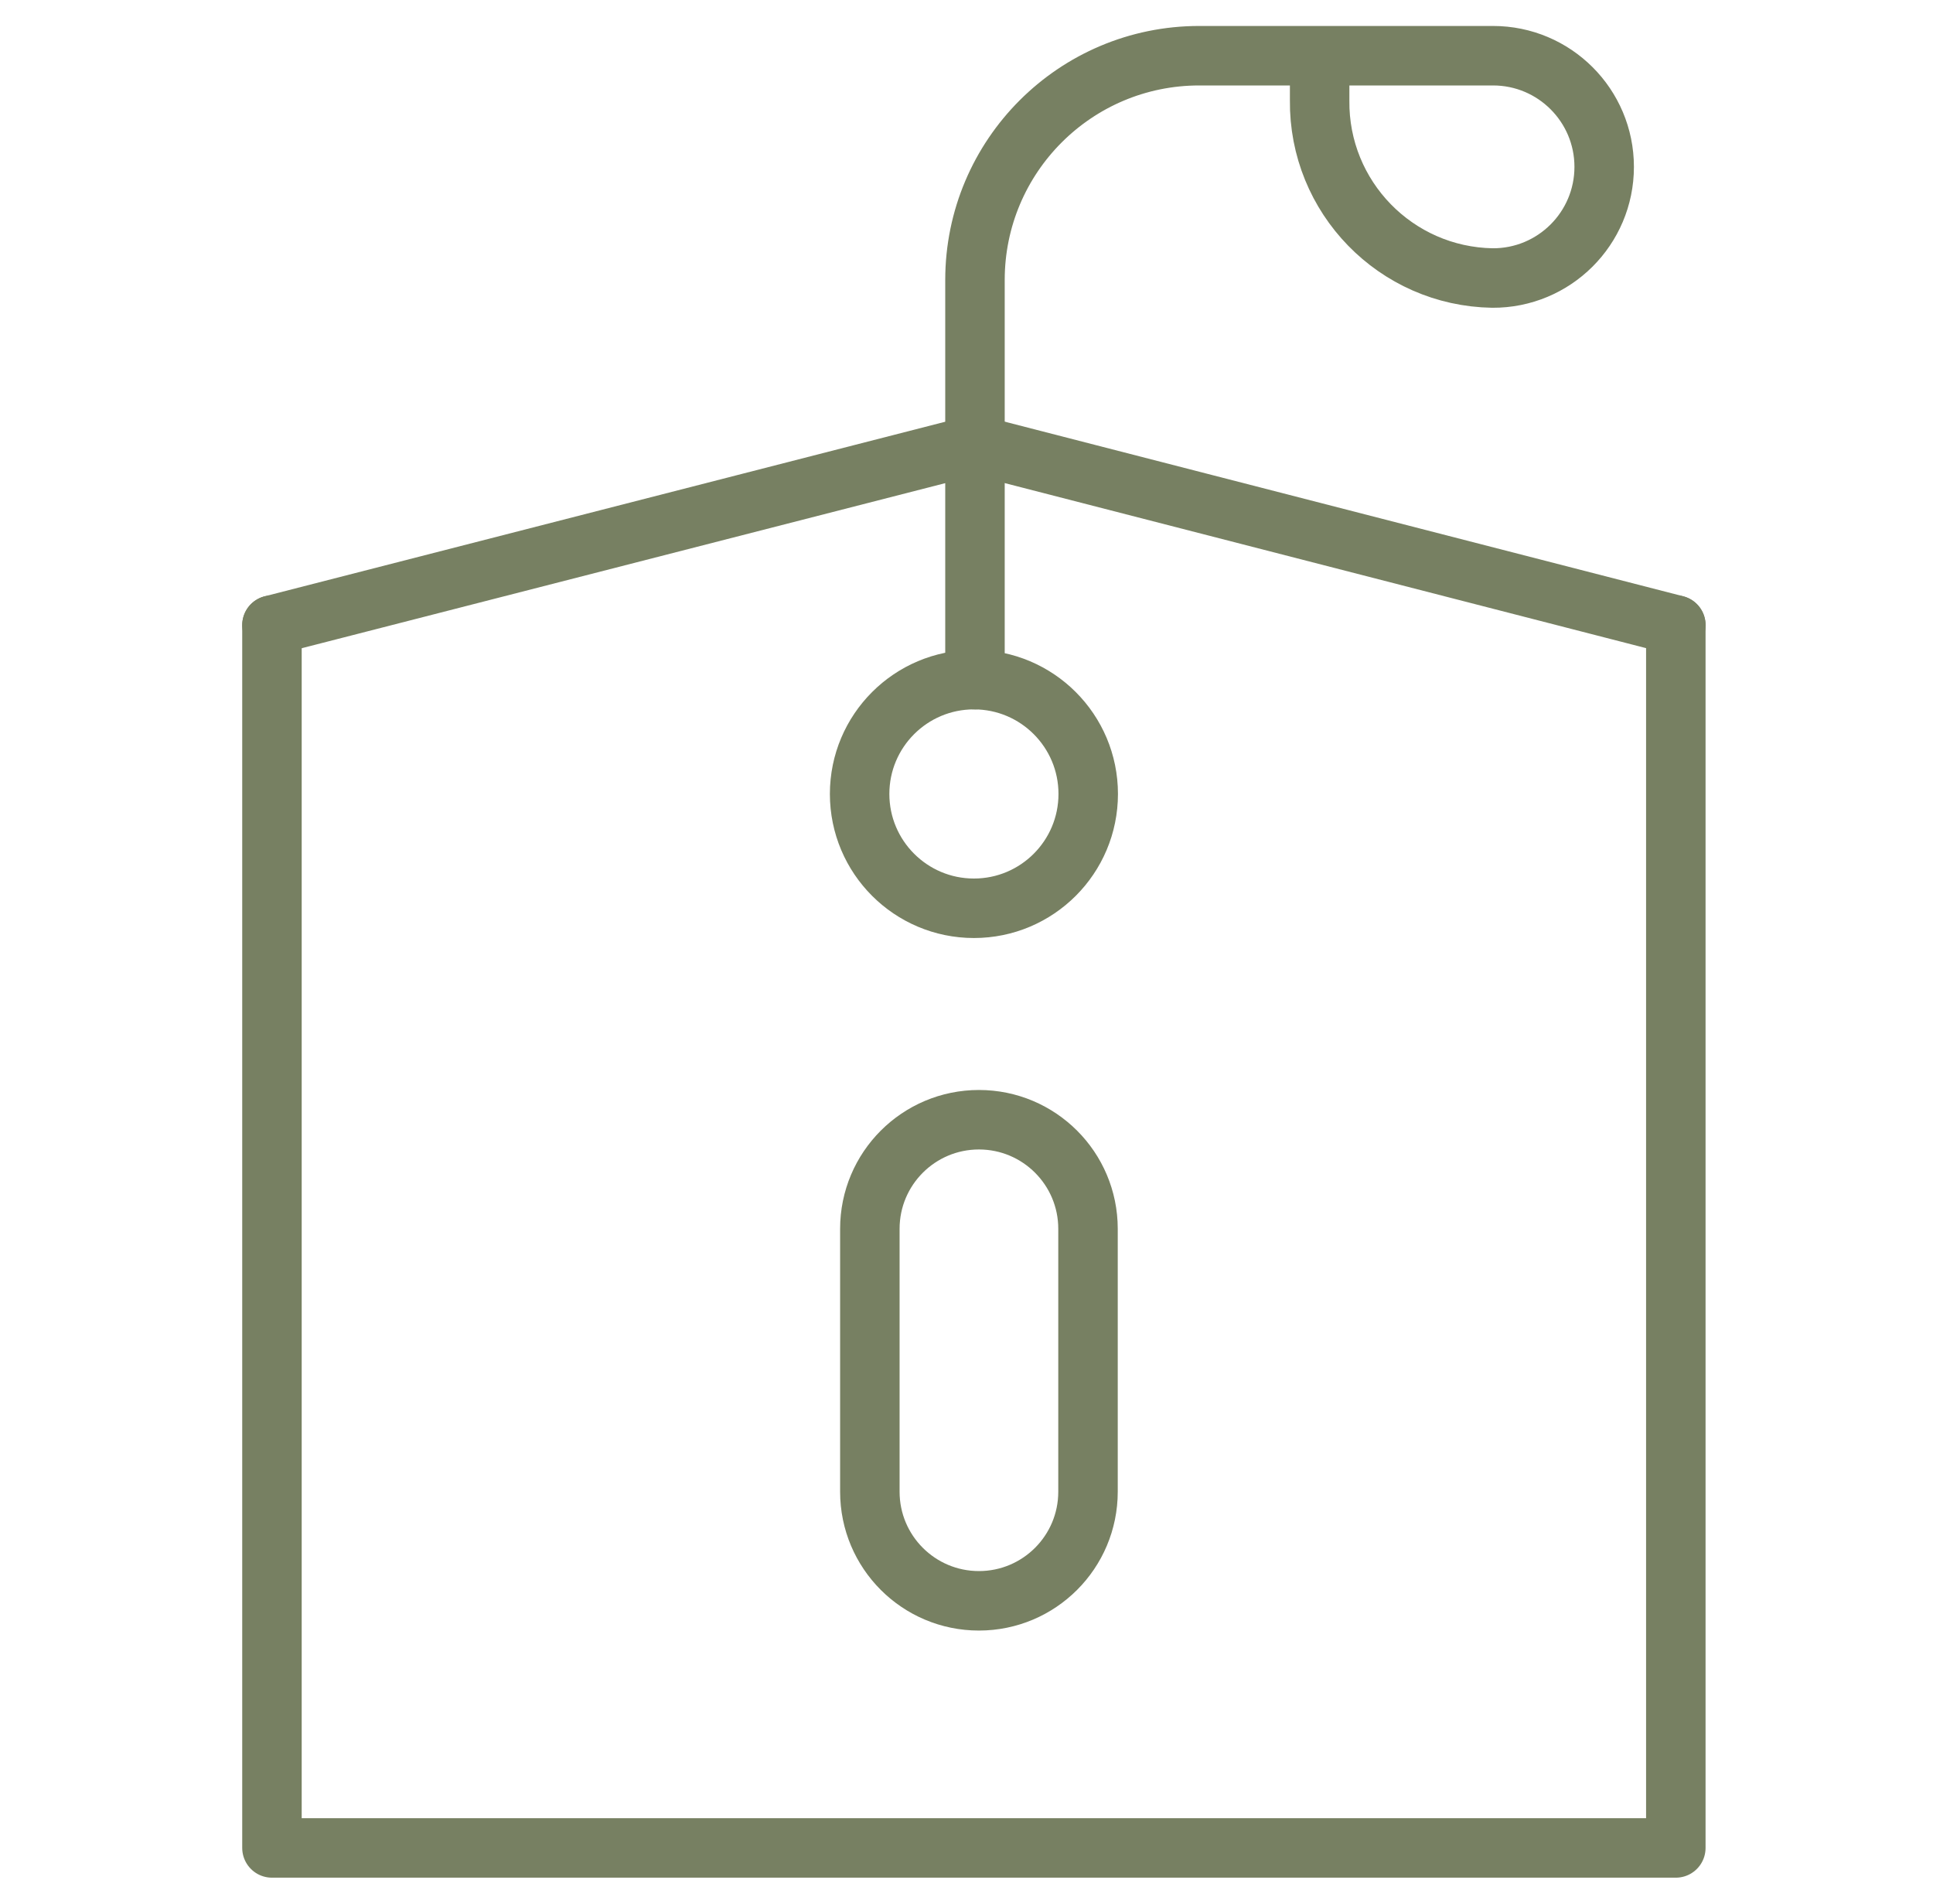 <svg width="65" height="64" viewBox="0 0 65 64" fill="none" xmlns="http://www.w3.org/2000/svg">
<path d="M9.145 21.017V62.127H56.352V21.017" stroke="#778062" stroke-width="2" stroke-miterlimit="10" stroke-linecap="round" stroke-linejoin="round"/>
<path d="M56.353 21.015L32.791 14.953L9.145 21.017" stroke="#778062" stroke-width="2" stroke-miterlimit="10" stroke-linecap="round" stroke-linejoin="round"/>
<path d="M32.785 22.849V9.414C32.785 5.249 36.161 1.873 40.326 1.873H50.206C52.27 1.873 53.943 3.547 53.943 5.61C53.943 7.682 52.258 9.358 50.187 9.347C46.936 9.294 44.339 6.626 44.375 3.375L44.375 1.874" stroke="#778062" stroke-width="2" stroke-miterlimit="10" stroke-linecap="round" stroke-linejoin="round"/>
<path d="M32.75 30.536C34.873 30.536 36.593 28.815 36.593 26.692C36.593 24.57 34.873 22.849 32.75 22.849C30.627 22.849 28.906 24.57 28.906 26.692C28.906 28.815 30.627 30.536 32.75 30.536Z" stroke="#778062" stroke-width="2" stroke-miterlimit="10" stroke-linecap="round" stroke-linejoin="round"/>
<path d="M32.918 53.819C30.892 53.819 29.25 52.177 29.25 50.151V41.313C29.25 39.287 30.892 37.645 32.918 37.645C34.944 37.645 36.586 39.287 36.586 41.313V50.151C36.586 52.177 34.944 53.819 32.918 53.819Z" stroke="#778062" stroke-width="2" stroke-miterlimit="10" stroke-linecap="round" stroke-linejoin="round"/>
</svg>
